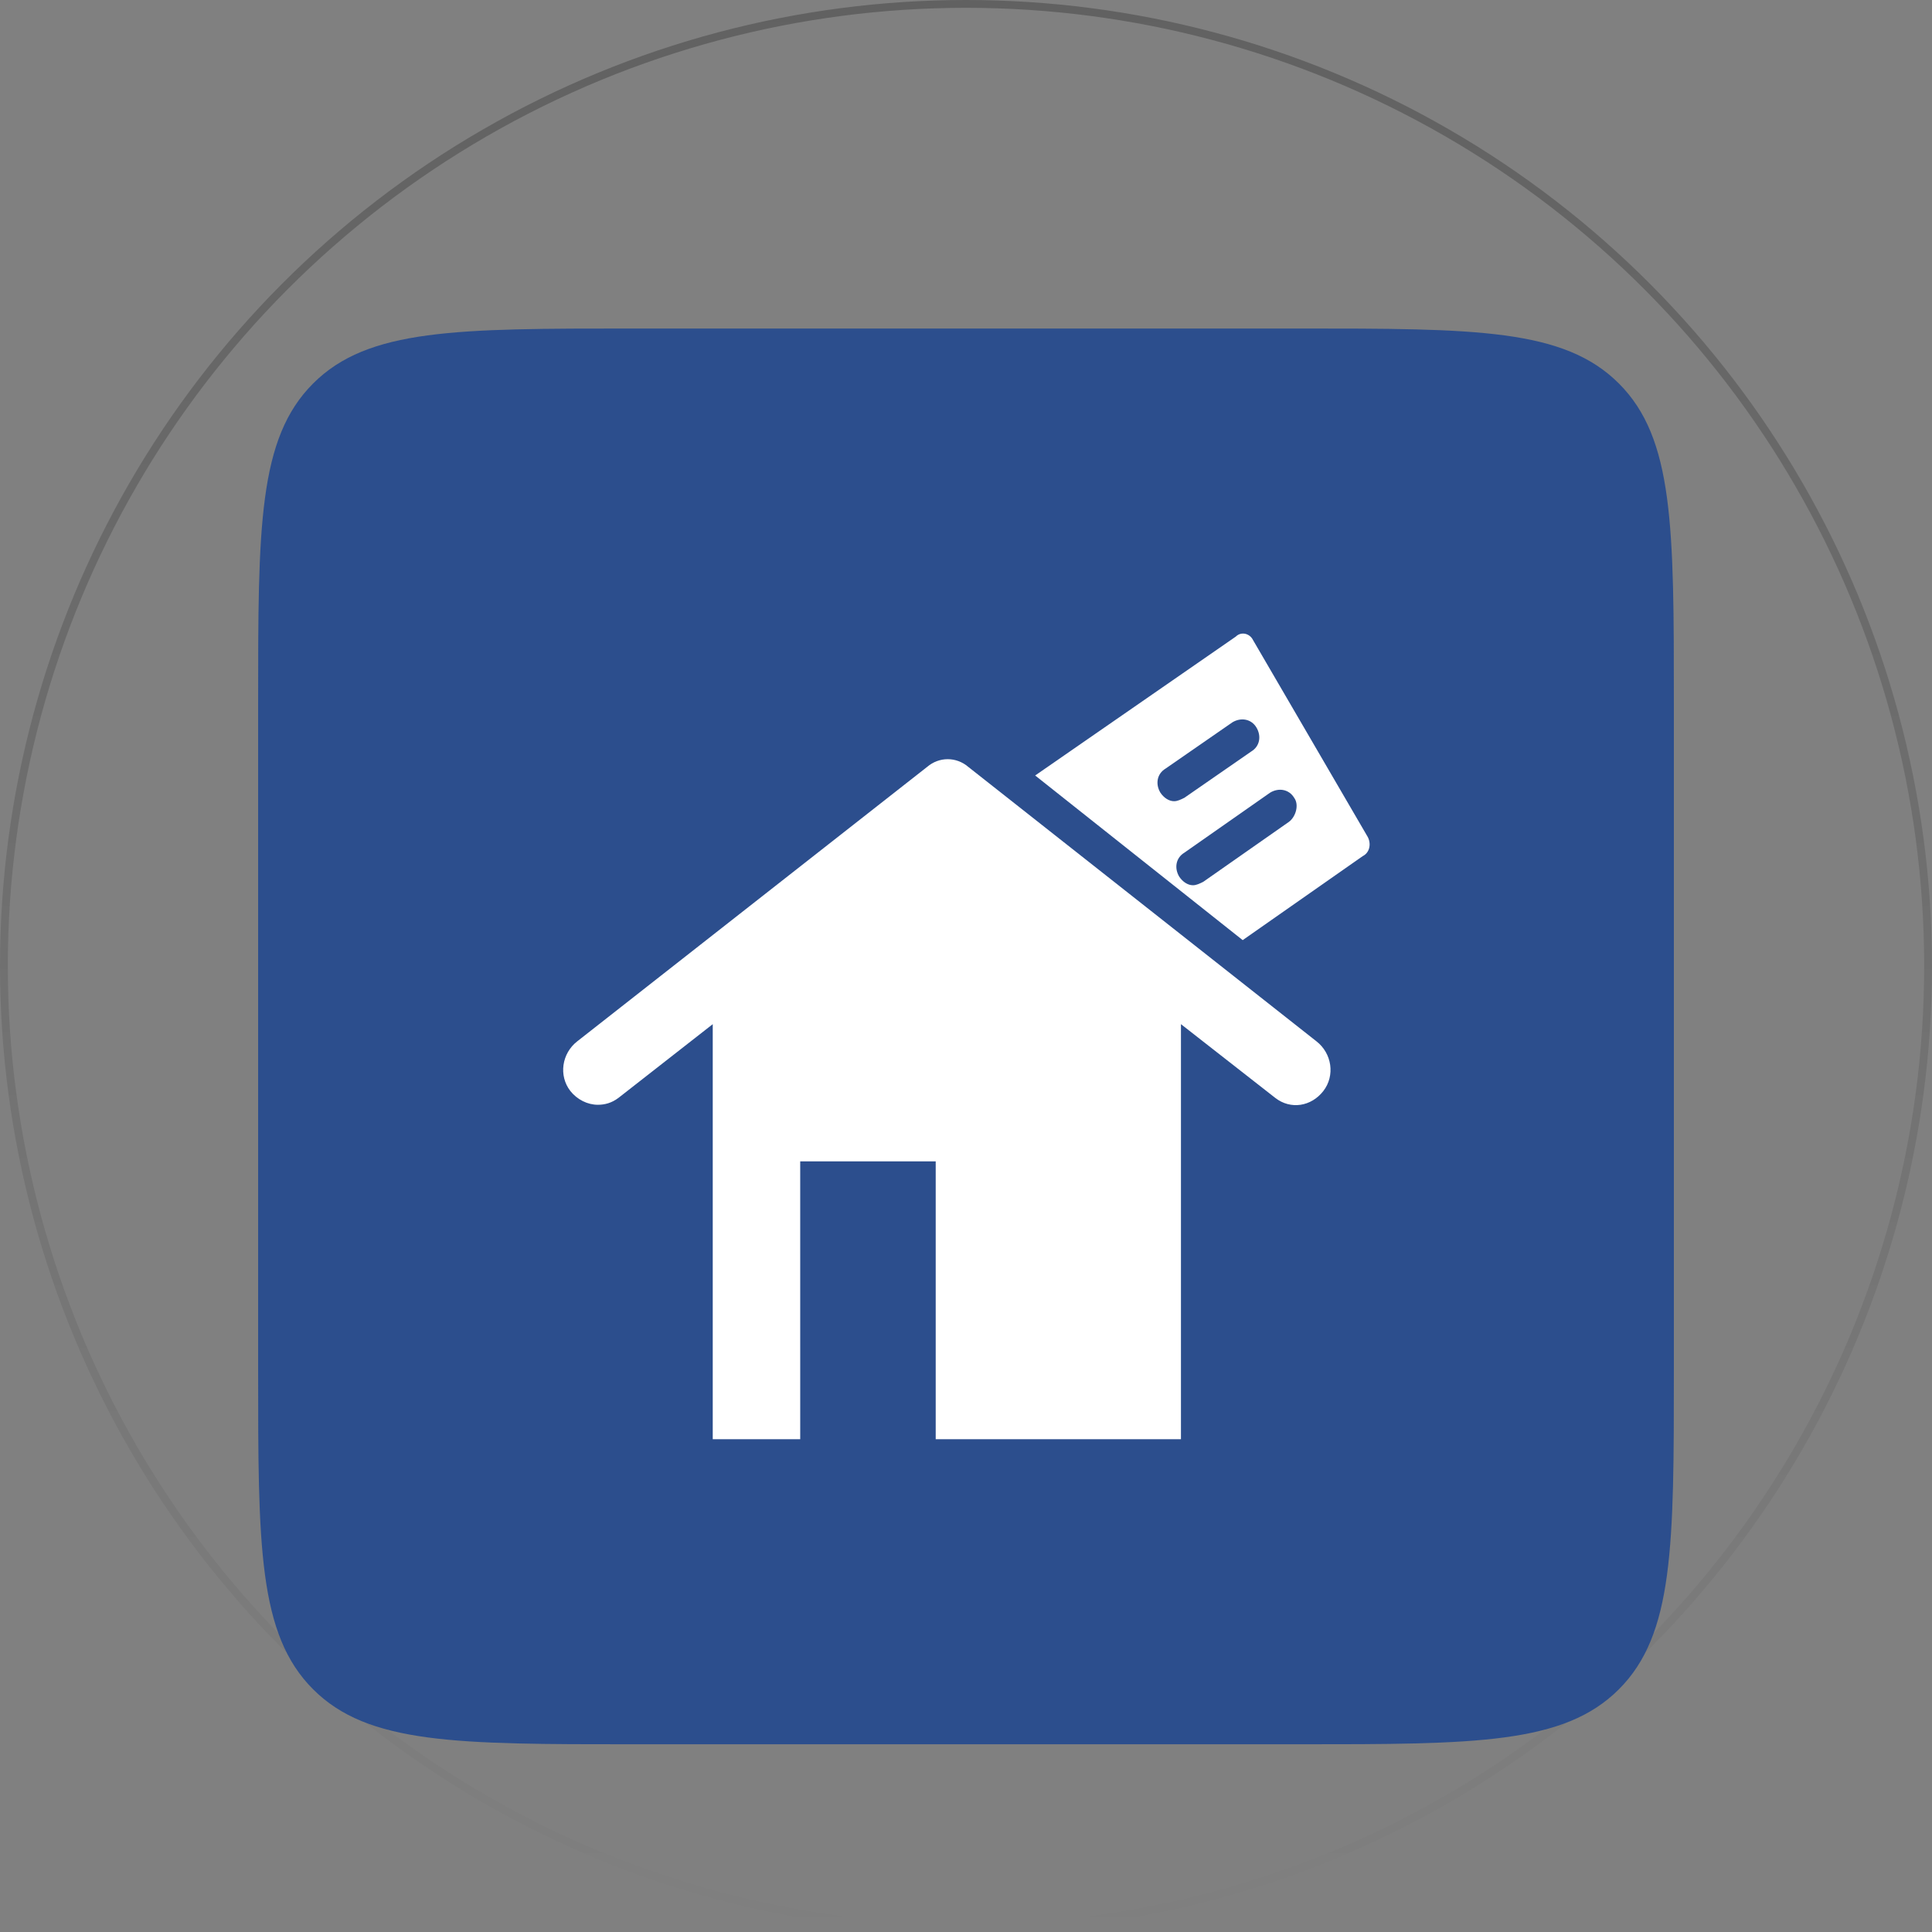 <svg xmlns="http://www.w3.org/2000/svg" width="247" height="247" viewBox="0 0 247 247" fill="none"><rect x="0" y="0" width="247" height="247" fill="#808080" stroke="none"/><circle cx="123.5" cy="123.5" r="123" stroke="url(#paint0_linear_355_412)" stroke-opacity="0.24"></circle><path d="M33 90C33 67.373 33 56.059 40.029 49.029C47.059 42 58.373 42 81 42H166C188.627 42 199.941 42 206.971 49.029C214 56.059 214 67.373 214 90V175C214 197.627 214 208.941 206.971 215.971C199.941 223 188.627 223 166 223H81C58.373 223 47.059 223 40.029 215.971C33 208.941 33 197.627 33 175V90Z" fill="#2C4E8D"></path><path d="M168.304 133.13L123.793 98.046C122.258 96.731 120.066 96.731 118.531 98.046L73.8 133.13C71.827 134.665 71.388 137.515 72.923 139.488C73.8 140.584 75.116 141.242 76.431 141.242C77.308 141.242 78.185 141.022 79.062 140.365L91.122 130.936V183.998H102.305L102.304 148.479H119.627V184H150.981V130.936L163.041 140.365C165.015 141.9 167.646 141.461 169.181 139.487C170.716 137.514 170.277 134.664 168.304 133.129L168.304 133.13Z" fill="white"></path><path d="M174.882 107.037L160.191 81.821C159.752 80.944 158.656 80.725 157.998 81.383L132.343 99.143L158.875 120.193L174.224 109.449C175.101 109.01 175.32 107.914 174.881 107.037L174.882 107.037ZM148.35 101.336C147.692 100.24 147.912 98.924 149.008 98.266L157.559 92.346C158.655 91.688 159.971 91.908 160.629 93.004C161.286 94.1 161.067 95.416 159.971 96.073L151.419 101.994C150.981 102.213 150.542 102.432 150.104 102.432C149.447 102.433 148.789 101.994 148.35 101.336ZM164.795 105.064L153.832 112.738C153.393 112.958 152.954 113.176 152.516 113.176C151.858 113.176 151.201 112.738 150.762 112.08C150.104 110.984 150.324 109.669 151.42 109.011L162.383 101.337C163.479 100.679 164.795 100.898 165.453 101.994C166.11 102.871 165.672 104.406 164.795 105.064Z" fill="white"></path><defs><linearGradient id="paint0_linear_355_412" x1="123.5" y1="0" x2="123.5" y2="247" gradientUnits="userSpaceOnUse"><stop></stop><stop offset="1" stop-opacity="0"></stop></linearGradient></defs></svg>